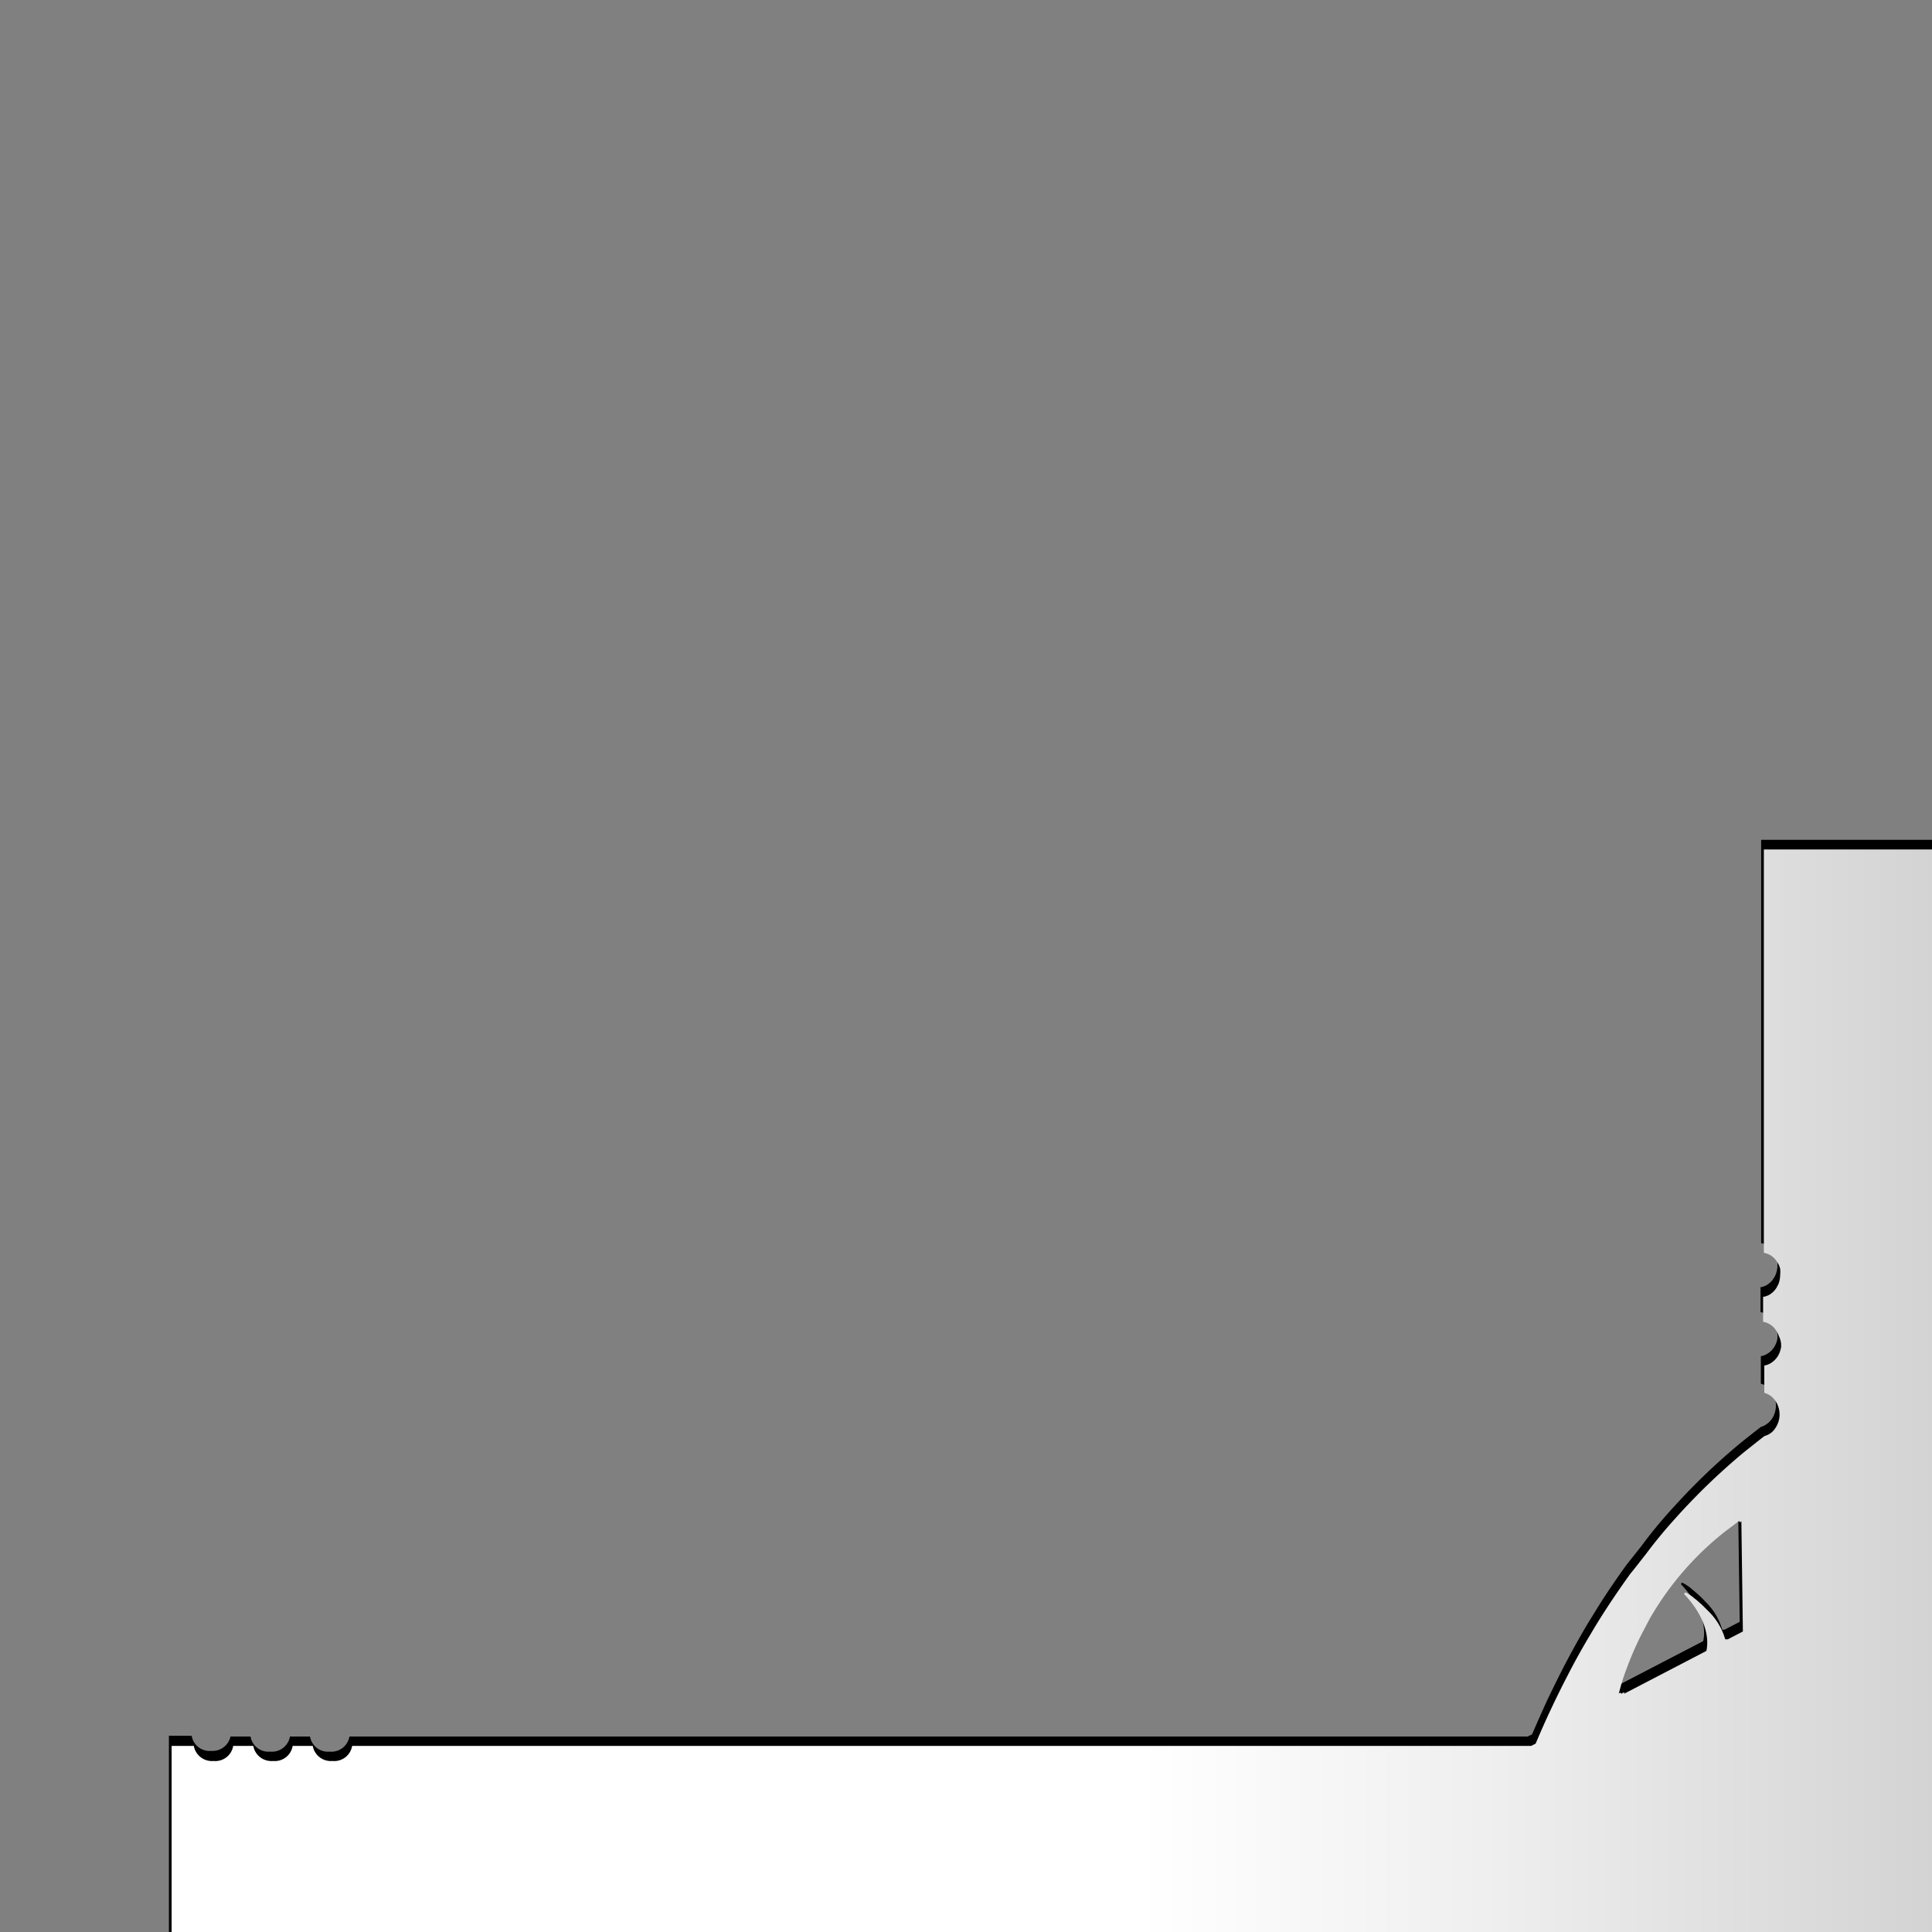 <svg xmlns="http://www.w3.org/2000/svg" xmlns:xlink="http://www.w3.org/1999/xlink" viewBox="0 0 128 128"><rect x="0" y="0" width="128" height="128" fill="#808080" stroke="none"/><defs><linearGradient id="a" x1="31.15" y1="-37.43" x2="-53.31" y2="-37.43" gradientTransform="translate(106.63 59.72) rotate(180)" gradientUnits="userSpaceOnUse"><stop offset="0" stop-color="#fff"/><stop offset="0.27" stop-color="#efefef"/><stop offset="0.79" stop-color="#c6c6c6"/><stop offset="1" stop-color="#b3b3b3"/></linearGradient></defs><path d="M107.48,111.31a22.79,22.79,0,0,1,1-2.51c.25-.53.51-1,.8-1.56a20.09,20.09,0,0,1,4.46-5.34c.23-.19.46-.38.7-.56l.73-.55v0l.07,0v.08l.11-.08.1,7.3-1,.52s0,0,0,0l-.1,0s0,0,0,0l-.07,0a4.22,4.22,0,0,0-1.1-1.85l-.44-.44-.22-.19a3.31,3.31,0,0,0-.3-.25,2.25,2.25,0,0,0-.57-.37h0a.11.11,0,0,0-.09.1c1.78,1.9,1.56,3.4,1.47,3.77l-5.44,2.83,0-.1-.18.1s0,0,0-.07l-.12.07C107.31,111.9,107.39,111.6,107.48,111.31Z" fill="none"/><path d="M11.19,137.36H139.74c-.08-.08.07-81.72.07-81.72H116.68V82.36a1.12,1.12,0,0,1,.44.17,1.48,1.48,0,0,1,.64.89,1.75,1.75,0,0,1,0,.4,1.57,1.57,0,0,1-.13.65.94.94,0,0,1-.12.22,1.36,1.36,0,0,1-.43.43,1.11,1.11,0,0,1-.44.16v1.65a1.27,1.27,0,0,1,.72.4.9.9,0,0,1,.15.19l.07.11a1.33,1.33,0,0,1,.1.24,1.77,1.77,0,0,1,.08.52,1.14,1.14,0,0,1,0,.27,1.1,1.1,0,0,1-.06.26,1.6,1.6,0,0,1-.1.23,1.37,1.37,0,0,1-.6.59,1,1,0,0,1-.34.11v1.82l.21.07a1.54,1.54,0,0,1,.36.27,1.26,1.26,0,0,1,.27.37,1.73,1.73,0,0,1,.16.72,1.69,1.69,0,0,1-.16.72,1.46,1.46,0,0,1-.27.38,1.83,1.83,0,0,1-.36.26l-.21.08h0c-.43.33-.86.67-1.27,1a42.19,42.19,0,0,0-3.53,3.26c-.37.39-.73.77-1.09,1.17q-1.07,1.17-2,2.43-.48.61-1,1.26c-.62.86-1.22,1.73-1.79,2.63l-.84,1.36q-.81,1.38-1.56,2.82-.55,1.08-1.08,2.19c-.34.74-.67,1.49-1,2.25l-.3.14H23.15a1.21,1.21,0,0,1-1.31,1,1.2,1.2,0,0,1-1.3-1H19.21a1.21,1.21,0,0,1-1.31,1,1.2,1.2,0,0,1-1.3-1H15.27A1.21,1.21,0,0,1,14,116a1.2,1.2,0,0,1-1.3-1H11.19Zm96-25.87-.13.06c.08-.3.17-.59.25-.88a20.35,20.35,0,0,1,1-2.51c.24-.53.51-1,.79-1.56a20,20,0,0,1,4.47-5.34l.69-.57c.24-.18.48-.37.73-.54v0l.07,0v.07l.1-.07.1,7.3-1,.52a.09.09,0,0,0,0,0l-.1,0a.08.08,0,0,0,0,0l-.06,0a4.1,4.1,0,0,0-1.11-1.85,6.09,6.09,0,0,0-.44-.44l-.21-.19-.3-.25a2.79,2.79,0,0,0-.58-.38h0a.11.11,0,0,0-.09.1c1.78,1.89,1.56,3.4,1.47,3.77l-5.43,2.82a.29.29,0,0,1,0-.09l-.18.09S107.16,111.51,107.17,111.49Z"/><path d="M107.48,111.31a22.79,22.79,0,0,1,1-2.51c.25-.53.51-1,.8-1.56a20.09,20.09,0,0,1,4.46-5.34c.23-.19.46-.38.7-.56l.73-.55v0l.07,0v.08l.11-.08.1,7.3-1,.52s0,0,0,0l-.1,0s0,0,0,0l-.07,0a4.22,4.22,0,0,0-1.1-1.85l-.44-.44-.22-.19a3.31,3.31,0,0,0-.3-.25,2.25,2.25,0,0,0-.57-.37h0a.11.11,0,0,0-.09.1c1.78,1.9,1.56,3.4,1.47,3.77l-5.44,2.83,0-.1-.18.1s0,0,0-.07l-.12.07C107.31,111.9,107.39,111.6,107.48,111.31Z" fill="none"/><path d="M11.37,138H139.92c-.08-.08.08-81.72.08-81.72H116.86V83a1.44,1.44,0,0,1,.45.17,1.5,1.5,0,0,1,.63.89,1.75,1.75,0,0,1,0,.4,1.67,1.67,0,0,1-.13.65l-.12.22a1.47,1.47,0,0,1-.43.43,1.21,1.21,0,0,1-.45.16v1.65a1.33,1.33,0,0,1,.73.4l.15.2.06.1a1.22,1.22,0,0,1,.1.24A1.5,1.5,0,0,1,118,89a2.46,2.46,0,0,1,0,.28,2.33,2.33,0,0,1-.07.25,1.22,1.22,0,0,1-.1.24,1.42,1.42,0,0,1-.6.59,1.23,1.23,0,0,1-.34.11v1.81a.9.9,0,0,1,.21.08,1.18,1.18,0,0,1,.37.26,1.64,1.64,0,0,1,.26.37,1.59,1.59,0,0,1,.17.72,1.56,1.56,0,0,1-.17.72,1.7,1.7,0,0,1-.26.38,1.18,1.18,0,0,1-.37.26l-.21.08h0c-.43.33-.85.67-1.27,1a42.17,42.17,0,0,0-3.53,3.27c-.37.38-.73.77-1.08,1.16q-1.07,1.18-2,2.43c-.33.41-.65.84-1,1.26-.62.86-1.22,1.74-1.79,2.63-.29.45-.57.91-.84,1.37-.55.91-1.07,1.85-1.56,2.81q-.56,1.08-1.08,2.19c-.35.74-.68,1.49-1,2.25l-.3.15H23.33a1.2,1.2,0,0,1-1.3,1,1.22,1.22,0,0,1-1.31-1H19.39a1.2,1.2,0,0,1-1.3,1,1.22,1.22,0,0,1-1.31-1H15.45a1.2,1.2,0,0,1-1.3,1,1.22,1.22,0,0,1-1.31-1H11.37Zm96-25.87-.12.07c.08-.3.16-.6.25-.89a22.79,22.79,0,0,1,1-2.51c.25-.53.51-1,.8-1.56a20.09,20.09,0,0,1,4.46-5.34c.23-.19.46-.38.7-.56l.73-.55v0l.07,0v.08l.11-.08.1,7.3-1,.52s0,0,0,0l-.1,0s0,0,0,0l-.07,0a4.22,4.22,0,0,0-1.1-1.85l-.44-.44-.22-.19a3.31,3.31,0,0,0-.3-.25,2.25,2.25,0,0,0-.57-.37h0a.11.11,0,0,0-.09.1c1.78,1.9,1.56,3.4,1.47,3.77l-5.44,2.83,0-.1-.18.1S107.35,112.15,107.35,112.13Z" fill="url(#a)"/></svg>